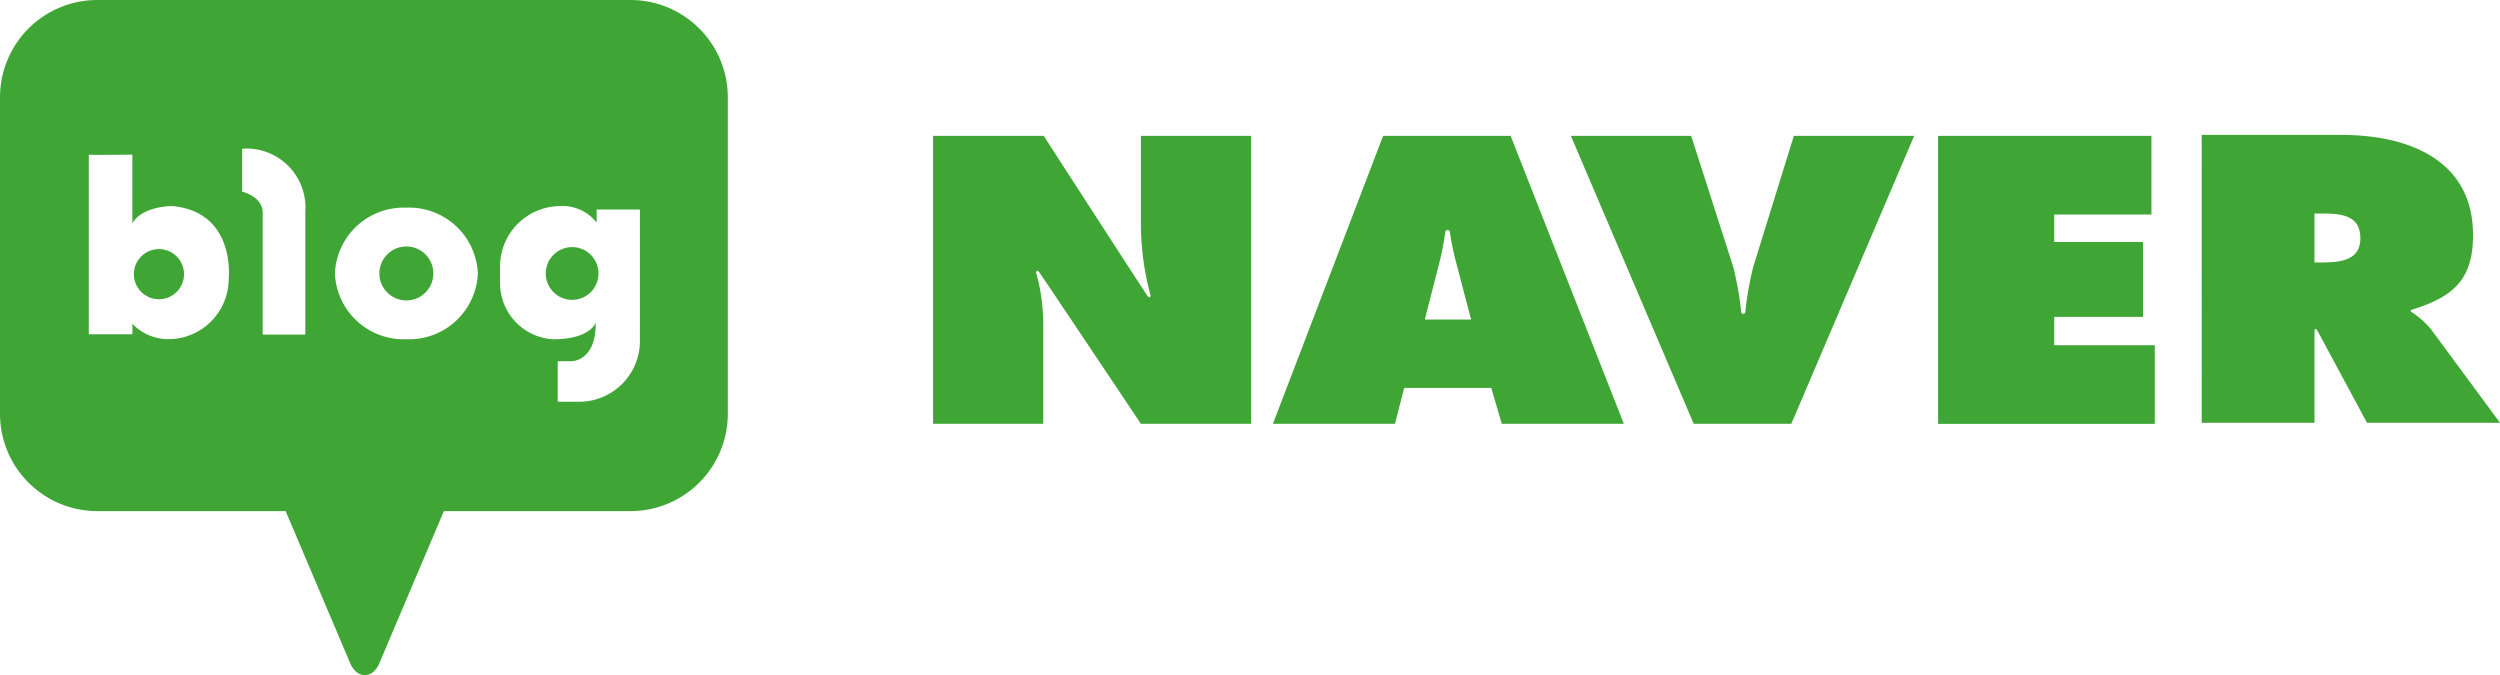 <svg xmlns="http://www.w3.org/2000/svg" width="107.396" height="29" viewBox="0 0 107.396 29">
  <g id="link_logo_naver" transform="translate(-812.917 -1709)">
    <g id="그룹_1861" data-name="그룹 1861" transform="translate(812.917 1709)">
      <path id="패스_4497" data-name="패스 4497" d="M27.1,48.45a1.077,1.077,0,1,0,1.077,1.076A1.077,1.077,0,0,0,27.1,48.45" transform="translate(-20.272 -37.749)" fill="#3fa636"/>
      <path id="패스_4498" data-name="패스 4498" d="M74.951,47.941a1.159,1.159,0,1,0,1.159,1.16,1.159,1.159,0,0,0-1.159-1.16" transform="translate(-57.494 -37.353)" fill="#3fa636"/>
      <path id="패스_4499" data-name="패스 4499" d="M27.083,0H4.183A4.182,4.182,0,0,0,0,4.182V17.774a4.182,4.182,0,0,0,4.183,4.183h8.088l2.751,6.482s.189.562.648.562.648-.562.648-.562l2.751-6.482h8.014a4.183,4.183,0,0,0,4.183-4.183V4.182A4.183,4.183,0,0,0,27.083,0M9.823,12.015A2.59,2.59,0,0,1,7.241,14.57a2.146,2.146,0,0,1-1.554-.659v.448H3.815V6.644c-.008,0-.008,0,0,0v0c.116.019,1.871,0,1.871,0V9.59c.44-.75,1.713-.738,1.713-.738,2.77.258,2.424,3.162,2.424,3.162M13.116,9.09v5.283H11.285V9.143c0-.711-.883-.909-.883-.909V6.389a2.532,2.532,0,0,1,2.714,2.7m4.341,5.484a2.955,2.955,0,0,1-3.07-2.826,2.955,2.955,0,0,1,3.07-2.826,2.955,2.955,0,0,1,3.07,2.826,2.955,2.955,0,0,1-3.07,2.826m10.032,0a2.612,2.612,0,0,1-2.7,2.684h-.83V15.519h.5s1.146.105,1.133-1.66c0,0-.224.715-1.831.715a2.414,2.414,0,0,1-2.279-2.388v-.843a2.6,2.6,0,0,1,2.556-2.49,1.864,1.864,0,0,1,1.594.711V9h1.858Z" fill="#3fa636"/>
      <path id="패스_4500" data-name="패스 4500" d="M107.284,48.061a1.133,1.133,0,1,0,1.133,1.133,1.133,1.133,0,0,0-1.133-1.133" transform="translate(-82.706 -37.446)" fill="#3fa636"/>
    </g>
    <g id="그룹_1859" data-name="그룹 1859" transform="translate(853 1714.795)">
      <path id="패스_4492" data-name="패스 4492" d="M0,.107H4.753S9.067,6.784,9.2,6.963s.144,0,.144,0a11.8,11.8,0,0,1-.416-3.148V.107h4.735V12.476H8.926S4.7,6.154,4.571,5.98s-.144,0-.144,0a8.451,8.451,0,0,1,.307,2.478v4.019H0Z" transform="translate(0 -0.066)" fill="#3fa636"/>
      <path id="패스_4493" data-name="패스 4493" d="M44.659,8,45.3,5.489a12.024,12.024,0,0,0,.237-1.238.1.1,0,0,1,.2,0,10.7,10.7,0,0,0,.248,1.222L46.647,8Zm-.887,2.938h3.741l.453,1.541h5.243L48.345.108H42.868L38.134,12.477h5.243Z" transform="translate(-23.534 -0.067)" fill="#3fa636"/>
      <path id="패스_4494" data-name="패스 4494" d="M86.31.107,81.033,12.476H76.839L71.562.107H76.73l1.807,5.629a13.431,13.431,0,0,1,.342,1.938.089.089,0,0,0,.177,0,13.735,13.735,0,0,1,.34-1.938L81.141.107Z" transform="translate(-44.163 -0.066)" fill="#3fa636"/>
      <path id="패스_4495" data-name="패스 4495" d="M112.767.107h9.164v3.38h-4.176v1.18h3.813V7.884h-3.813V9.1h4.32v3.38h-9.308Z" transform="translate(-69.592 -0.066)" fill="#3fa636"/>
      <path id="패스_4496" data-name="패스 4496" d="M147.188,3.379h.379c.852,0,1.592.113,1.592,1.067,0,.918-.816,1.033-1.626,1.033h-.345Zm-4.844,8.989h4.844V8.4s.03-.142.121,0l2.137,3.969h5.714l-2.966-4.02a3.8,3.8,0,0,0-.83-.737c-.1-.071,0-.1,0-.1C153.205,6.951,154,6.167,154,4.3c0-3.114-2.6-4.3-5.675-4.3h-5.983Z" transform="translate(-87.845)" fill="#3fa636"/>
    </g>
  </g>
</svg>
